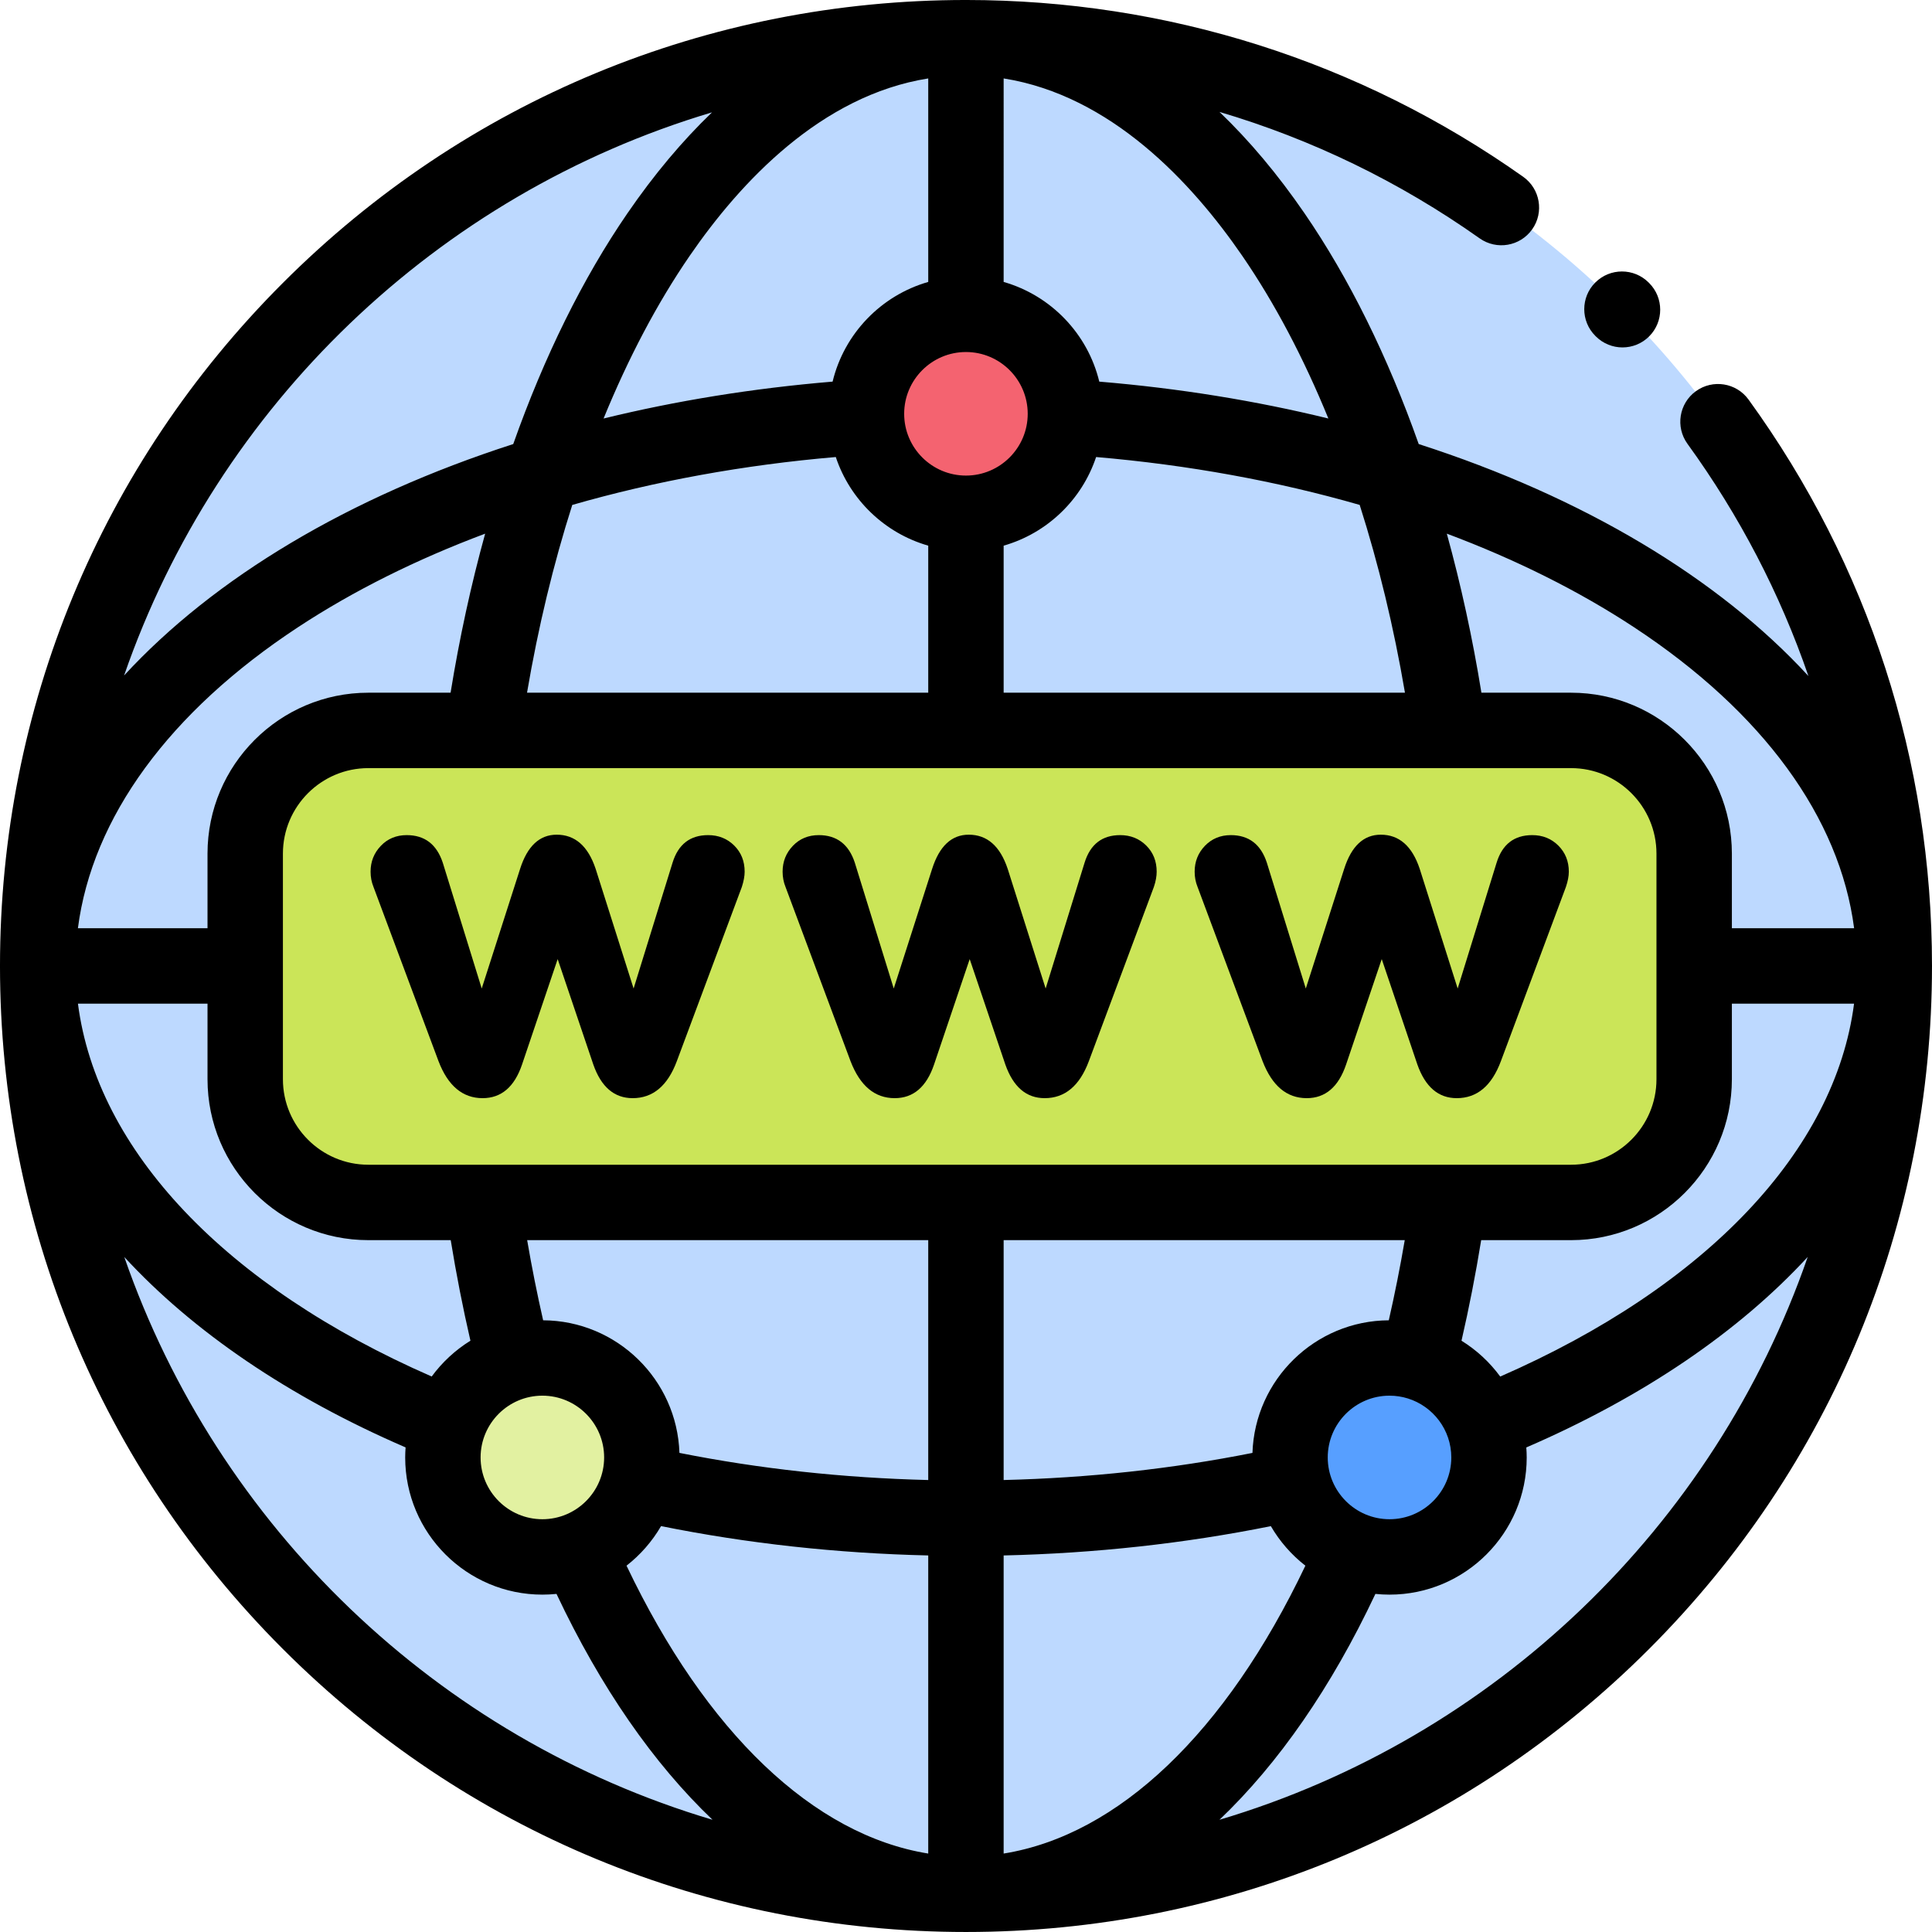 <svg height="512pt" viewBox="0 0 512 512" width="512pt" xmlns="http://www.w3.org/2000/svg"><g fill-rule="evenodd"><path d="m255.984 9.992c135.867 0 246.023 110.125 246.023 245.992s-110.156 246.023-246.023 246.023c-135.863 0-245.992-110.156-245.992-246.023 0-135.863 110.129-245.992 245.992-245.992zm0 0" fill="#bdd9ff"/><path d="m255.984 193.566h-158.371c-17.945 0-32.629 14.684-32.629 32.656v59.781c0 17.945 14.684 32.656 32.629 32.656h318.73c17.941 0 32.625-14.715 32.625-32.656v-59.781c0-17.973-14.684-32.656-32.625-32.656zm0 0" fill="#cbe558"/><path d="m282.348 109.66c0-14.57-11.793-26.363-26.363-26.363-14.543 0-26.363 11.793-26.363 26.363 0 .254 0 .539.031.82.422 14.176 12.047 25.543 26.332 25.543 14.289 0 25.91-11.367 26.363-25.543 0-.281 0-.566 0-.82zm0 0" fill="#f46370"/><path d="m170.094 386.238c0-14.543-11.789-26.363-26.359-26.363-2.582 0-5.074.371-7.43 1.078-8.133 2.383-14.652 8.59-17.434 16.555-.961 2.723-1.5 5.668-1.5 8.73 0 14.57 11.82 26.363 26.363 26.363 3.344 0 6.547-.594 9.469-1.73 7.852-3.031 13.891-9.664 16.043-17.914.566-2.125.848-4.395.848-6.719zm0 0" fill="#e2f1a1"/><path d="m368.238 359.879c-14.57 0-26.359 11.82-26.359 26.359 0 2.324.309 4.594.879 6.719 2.152 8.25 8.191 14.883 16.016 17.914 2.945 1.137 6.121 1.73 9.465 1.73 14.57 0 26.363-11.793 26.363-26.363 0-3.059-.508-6.008-1.473-8.73-2.805-7.965-9.324-14.172-17.461-16.555-2.355-.707-4.848-1.074-7.43-1.074zm0 0" fill="#579fff"/></g><path d="m429.977 92.07c-2.555 0-5.113-.977-7.066-2.926l-.141-.141c-3.902-3.902-3.902-10.23 0-14.133 3.902-3.902 10.23-3.902 14.133 0l.141.141c3.902 3.902 3.902 10.23 0 14.133-1.949 1.949-4.508 2.926-7.066 2.926zm0 0"/><path d="m187.672 221.316c-4.793 0-7.938 2.441-9.441 7.316l-10.32 33.336-10.062-31.723c-2.012-6.035-5.469-9.043-10.316-9.043-4.535 0-7.766 3.008-9.695 9.043l-10.176 31.723-10.32-33.336c-1.613-4.879-4.789-7.316-9.578-7.316-2.75 0-5.047.965-6.832 2.836-1.816 1.898-2.723 4.168-2.723 6.859 0 1.418.254 2.777.766 4.023l17.234 46.18c2.496 6.547 6.406 9.809 11.68 9.809 4.961 0 8.445-2.977 10.461-8.93l9.438-27.922 9.441 27.922c2.07 5.953 5.555 8.93 10.43 8.93 5.359 0 9.27-3.262 11.707-9.809l17.234-46.18c.484-1.5.738-2.859.738-4.023 0-2.777-.906-5.074-2.75-6.918-1.844-1.84-4.164-2.777-6.914-2.777zm0 0"/><path d="m406.055 221.316c-4.793 0-7.938 2.441-9.441 7.316l-10.316 33.336-10.062-31.723c-2.012-6.035-5.445-9.043-10.32-9.043-4.531 0-7.766 3.008-9.691 9.043l-10.176 31.723-10.32-33.336c-1.586-4.879-4.789-7.316-9.551-7.316-2.781 0-5.047.965-6.863 2.836-1.812 1.898-2.719 4.168-2.719 6.859 0 1.418.254 2.777.766 4.023l17.234 46.18c2.523 6.547 6.406 9.809 11.707 9.809 4.93 0 8.418-2.977 10.43-8.93l9.441-27.922 9.438 27.922c2.098 5.953 5.586 8.93 10.434 8.93 5.387 0 9.27-3.262 11.707-9.809l17.234-46.18c.508-1.5.766-2.859.766-4.023 0-2.777-.938-5.074-2.777-6.918-1.844-1.84-4.141-2.777-6.918-2.777zm0 0"/><path d="m296.863 221.316c-4.793 0-7.938 2.441-9.441 7.316l-10.316 33.336-10.062-31.723c-2.016-6.035-5.445-9.043-10.32-9.043-4.535 0-7.766 3.008-9.695 9.043l-10.176 31.723-10.316-33.336c-1.59-4.879-4.793-7.316-9.555-7.316-2.777 0-5.074.965-6.859 2.836-1.812 1.898-2.723 4.168-2.723 6.859 0 1.418.258 2.777.766 4.023l17.234 46.18c2.523 6.547 6.406 9.809 11.707 9.809 4.934 0 8.422-2.977 10.434-8.93l9.438-27.922 9.441 27.922c2.098 5.953 5.555 8.93 10.43 8.93 5.359 0 9.27-3.262 11.707-9.809l17.234-46.18c.512-1.5.738-2.859.738-4.023 0-2.777-.906-5.074-2.75-6.918-1.844-1.84-4.168-2.777-6.914-2.777zm0 0"/><path d="m463.383 105.891c-3.242-4.469-9.488-5.461-13.957-2.223s-5.465 9.484-2.227 13.953c13.812 19.051 24.551 39.742 32.051 61.535-23.926-26.02-59.734-47.449-103.277-61.477-8.188-23.137-18.41-43.902-30.27-61.168-7.094-10.328-14.629-19.289-22.531-26.852 24.484 7.246 47.723 18.496 68.945 33.504 4.508 3.188 10.742 2.117 13.93-2.391 3.188-4.504 2.113-10.742-2.391-13.926-43.344-30.648-94.406-46.848-147.672-46.848-68.379 0-132.664 26.625-181.012 74.973s-74.973 112.633-74.973 181.012c0 68.383 26.625 132.672 74.973 181.027s112.633 74.988 181.012 74.988 132.672-26.633 181.027-74.988 74.988-112.645 74.988-181.027c0-54.32-16.812-106.219-48.617-150.094zm-4.418 180.113v-20.027h32.379c-5.02 38.883-39.117 74.934-93.77 98.824-2.773-3.789-6.262-7.02-10.262-9.496 2.004-8.695 3.75-17.609 5.215-26.652h23.816c23.5 0 42.621-19.133 42.621-42.648zm-25.973-119.805c34.191 22.48 54.57 50.496 58.367 79.793h-32.395v-19.77c0-23.52-19.121-42.648-42.621-42.648h-23.754c-2.355-14.531-5.434-28.641-9.168-42.152 18.199 6.82 34.898 15.129 49.57 24.777zm-60.664 17.375h-106.352v-38.969c11.535-3.301 20.734-12.164 24.504-23.488 24.441 2.09 47.973 6.395 69.852 12.691 4.988 15.645 9.031 32.352 11.996 49.766zm-106.352-162.789c28.375 4.504 49.801 27.457 63.258 47.043 8.57 12.48 16.227 27.012 22.797 43.078-19.133-4.684-39.469-8.004-60.711-9.773-3.066-12.715-12.836-22.836-25.344-26.418zm6.379 88.875c0 9.027-7.344 16.371-16.371 16.371s-16.371-7.344-16.371-16.371 7.344-16.371 16.371-16.371 16.371 7.344 16.371 16.371zm-26.363 34.945v38.969h-106.324c2.961-17.41 7-34.117 11.988-49.762 21.871-6.297 45.398-10.602 69.836-12.695 3.773 11.328 12.973 20.188 24.5 23.488zm0-123.82v53.93c-12.508 3.582-22.273 13.703-25.344 26.418-21.234 1.773-41.566 5.094-60.695 9.777 6.57-16.066 14.227-30.598 22.801-43.082 13.457-19.586 34.875-42.535 63.238-47.043zm-57.301 8.992c-7.855 7.535-15.352 16.461-22.41 26.738-11.863 17.266-22.086 38.035-30.27 61.168-43.453 14.004-79.199 35.371-103.125 61.324 24.746-71.508 82.953-127.52 155.805-149.23zm-91.078 298.875h21.832c1.457 8.969 3.203 17.883 5.223 26.648-4.004 2.477-7.488 5.707-10.266 9.488-54.637-23.879-88.727-59.926-93.746-98.809h34.336v20.027c0 23.512 19.121 42.645 42.621 42.645zm-42.621-102.43v19.77h-34.348c3.793-29.293 24.172-57.312 58.363-79.793 14.668-9.645 31.363-17.953 49.562-24.773-3.73 13.512-6.805 27.621-9.16 42.148h-21.797c-23.5 0-42.621 19.129-42.621 42.648zm-22.055 106.895c18.199 19.734 43.461 37.016 74.547 50.461-.062.879-.105 1.766-.105 2.66 0 20.047 16.309 36.355 36.355 36.355 1.262 0 2.512-.066 3.742-.191 11.707 24.809 25.738 44.984 41.348 59.859-72.867-21.672-131.102-77.656-155.887-149.145zm94.426 53.121c0-9.027 7.344-16.371 16.371-16.371s16.367 7.348 16.367 16.371c0 9.027-7.34 16.371-16.367 16.371s-16.371-7.344-16.371-16.371zm118.629 104.973c-30.367-4.898-58.848-32-79.957-76.293 3.68-2.867 6.797-6.43 9.152-10.484 22.836 4.605 46.578 7.215 70.805 7.777zm0-98.988c-22.57-.551-44.672-2.961-65.934-7.191-.641-19.422-16.574-35.035-36.121-35.141-1.594-7-3.016-14.094-4.234-21.238h106.289zm-148.379-83.555c-12.48 0-22.637-10.168-22.637-22.664v-59.781c0-12.496 10.156-22.664 22.637-22.664h286.352.023.012 32.344c12.48 0 22.637 10.168 22.637 22.664v59.781c0 12.496-10.156 22.664-22.637 22.664zm270.625 61.199c1.691 0 3.324.262 4.859.738.004 0 .004 0 .008.004 6.656 2.074 11.504 8.297 11.504 15.629 0 9.027-7.344 16.371-16.371 16.371-9.027 0-16.371-7.344-16.371-16.371 0-9.023 7.344-16.371 16.371-16.371zm-36.324 15.168c-21.258 4.23-43.359 6.637-65.938 7.188v-63.57h106.297c-1.227 7.195-2.645 14.285-4.23 21.238-19.551.102-35.492 15.719-36.129 35.145zm-65.938 106.176v-79c24.238-.562 47.977-3.168 70.812-7.77 2.355 4.055 5.469 7.613 9.152 10.48-21.09 44.293-49.574 71.395-79.965 76.289zm57.199-8.953c15.605-14.879 29.633-35.047 41.32-59.855 1.23.125 2.48.191 3.742.191 20.047 0 36.355-16.309 36.355-36.355 0-.891-.043-1.773-.109-2.648 31.102-13.453 56.375-30.742 74.578-50.484-24.781 71.488-83.016 127.473-155.887 149.152zm0 0"/></svg>
